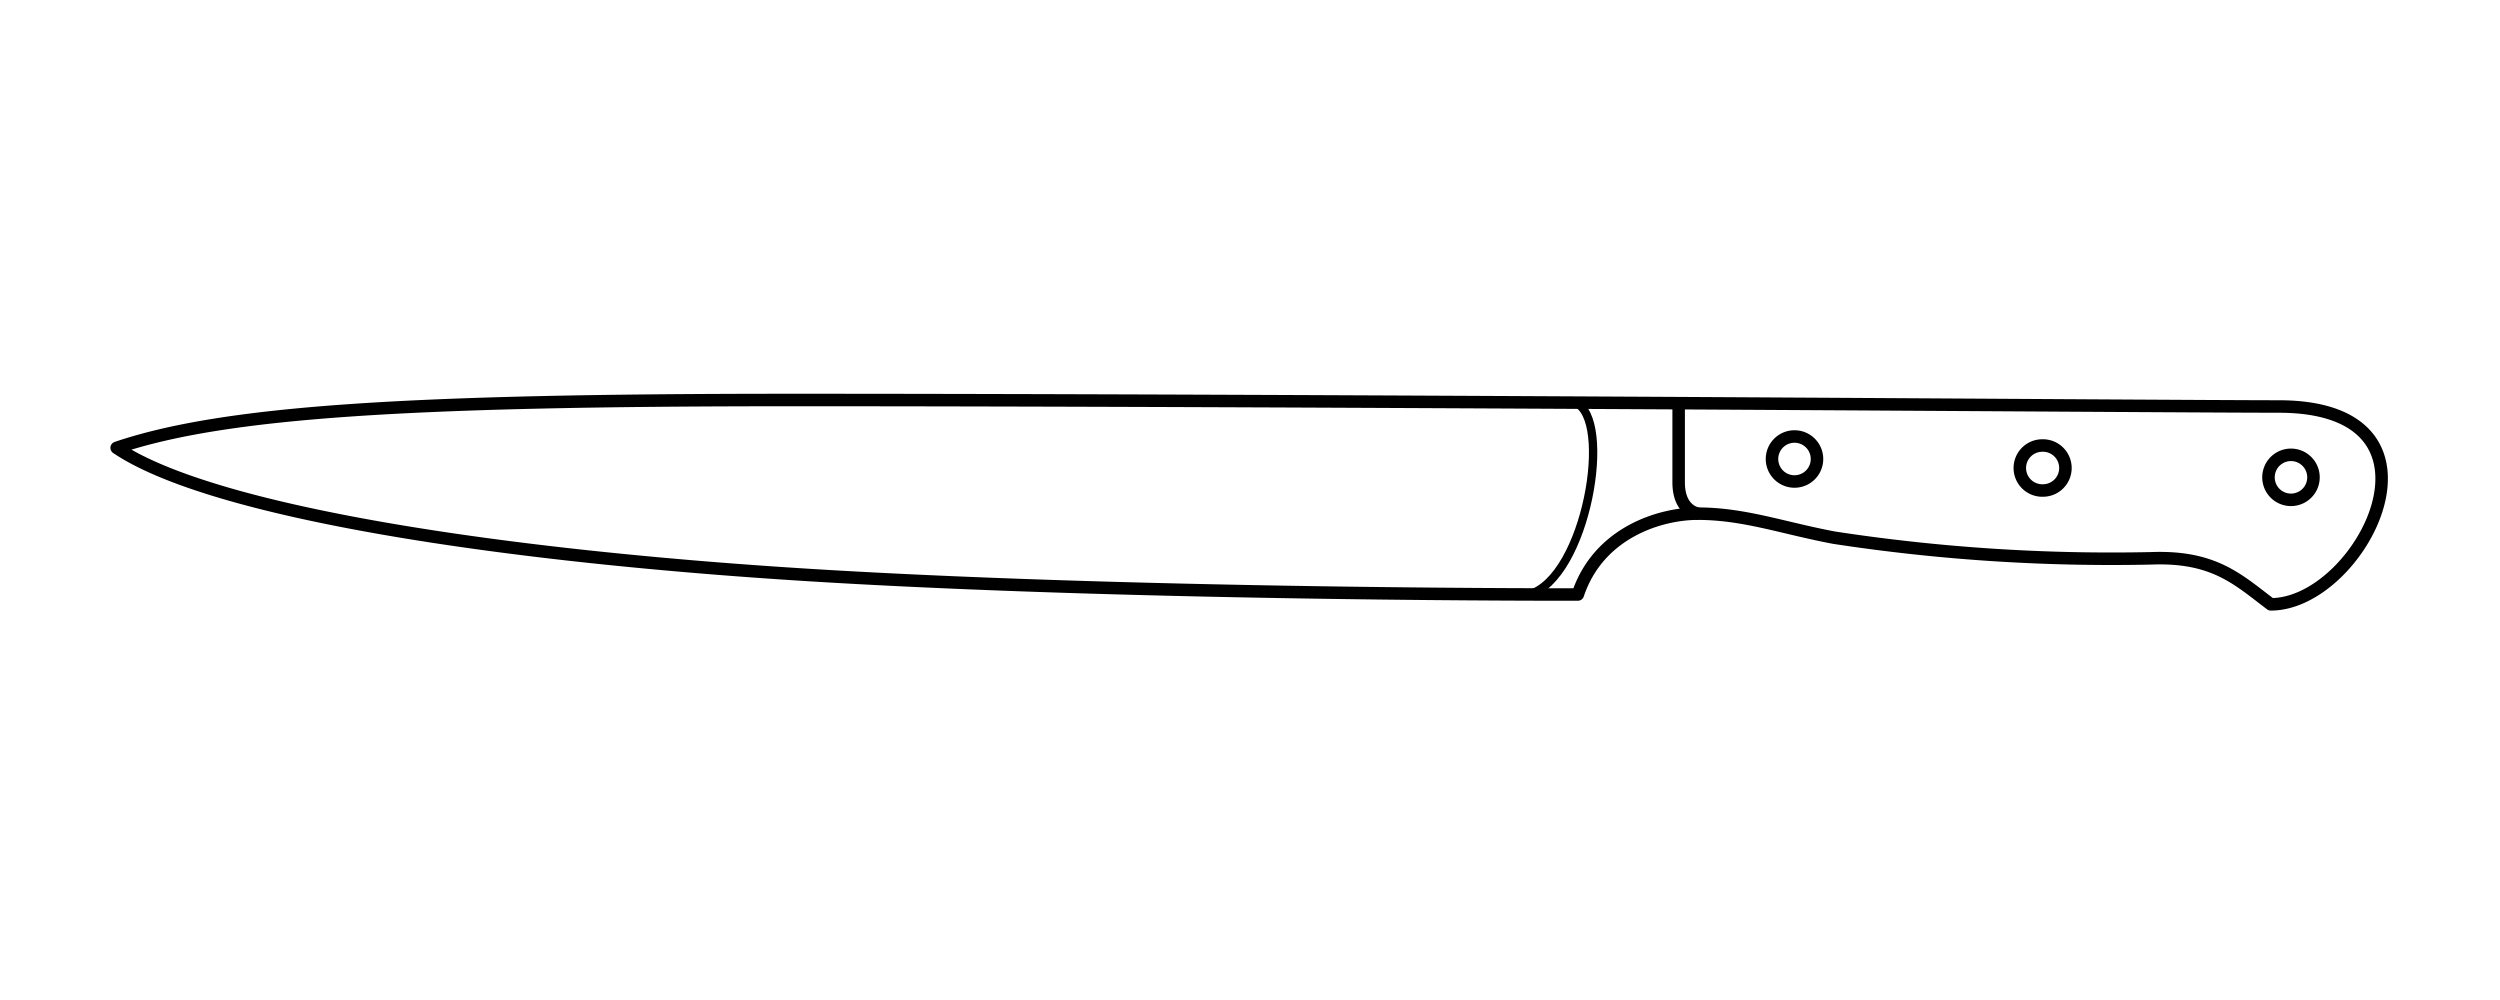<svg viewBox="0 0 150 60" fill="none" height="60" width="150" xmlns="http://www.w3.org/2000/svg">
  <path d="M136.25 36.26c-2-1.51-3.42-2.91-7.21-2.76a110.007 110.007 0 0 1-19-1.24c-3.08-.58-5.38-1.44-8.18-1.44-2.2 0-5.93 1.09-7.19 4.85 0 0-25.26.06-45-1.1-19.74-1.16-37-3.88-42.67-7.7C13.45 24.69 24.45 24 47.57 24c15.89 0 36 .1 53.16.19 18 .1 32.77.2 36 .2 11.05 0 4.94 11.87-.48 11.87Z" stroke-width=".75" stroke-linejoin="round" stroke="#000"></path>
  <path d="M91.74 35.668c3.45-1 5.09-10.61 2.76-11.52" stroke-width=".5" stroke-linejoin="round" stroke="#000"></path>
  <path d="M107.67 28.89a1.35 1.35 0 1 0 0-2.7 1.35 1.35 0 0 0 0 2.7Zm14.869.54a1.35 1.35 0 1 0 0-2.699 1.35 1.35 0 0 0 0 2.7Zm14.92.56a1.35 1.35 0 1 0 0-2.7 1.35 1.35 0 0 0 0 2.7Zm-36.74-5.8v4.75c0 1.75 1.17 1.88 1.17 1.88" stroke-width=".75" stroke-linejoin="round" stroke="#000"></path>
</svg>
